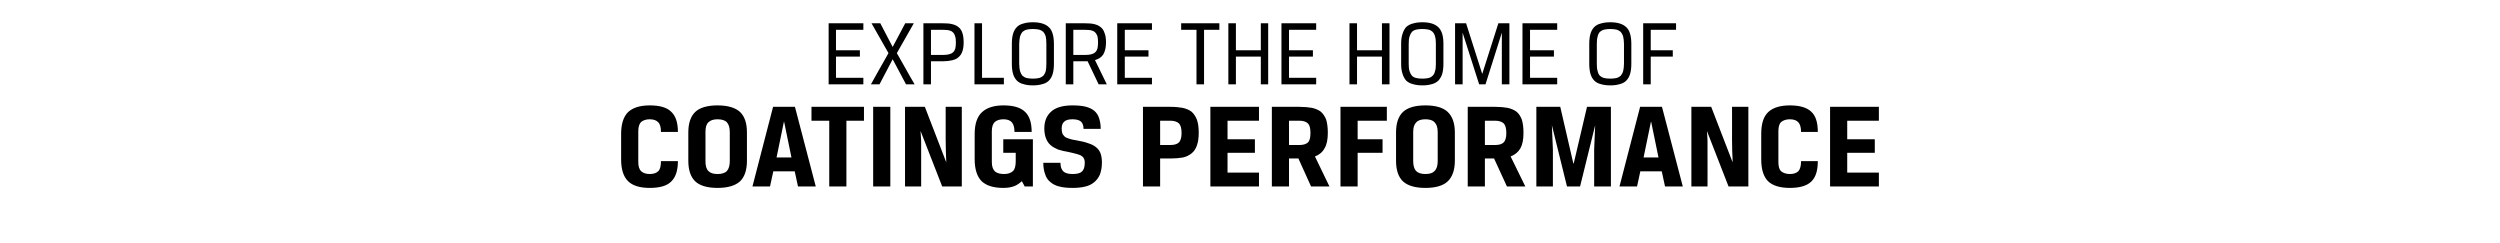 <?xml version="1.0" standalone="no"?><!DOCTYPE svg PUBLIC "-//W3C//DTD SVG 1.1//EN" "http://www.w3.org/Graphics/SVG/1.1/DTD/svg11.dtd"><svg xmlns="http://www.w3.org/2000/svg" version="1.1" width="1224px" height="119px" viewBox="0 -8 1224 119" style="top:-8px">  <desc>explore the home of coatings performance</desc>  <defs/>  <g id="Polygon168629">    <path d="M 318.1 77.2 C 320 77.2 321.4 76.7 322.3 75.8 C 323.2 74.9 323.6 73.3 323.6 70.9 C 323.6 70.9 331.9 70.9 331.9 70.9 C 331.9 75.5 330.8 78.8 328.6 80.9 C 326.5 83 323 84 318.1 84 C 313.3 84 309.7 82.9 307.5 80.7 C 305.2 78.4 304.1 74.9 304.1 70 C 304.1 70 304.1 57.6 304.1 57.6 C 304.1 52.6 305.3 49 307.6 46.8 C 309.9 44.7 313.4 43.6 318.1 43.6 C 323 43.6 326.5 44.6 328.6 46.7 C 330.8 48.7 331.9 52 331.9 56.6 C 331.9 56.6 323.6 56.6 323.6 56.6 C 323.6 54.4 323.2 52.8 322.3 51.9 C 321.4 50.9 320 50.4 318.1 50.4 C 316.3 50.4 314.9 50.9 313.9 51.7 C 313 52.6 312.5 54.1 312.5 56.3 C 312.5 56.3 312.5 71.3 312.5 71.3 C 312.5 73.5 313 75 314 75.9 C 314.9 76.7 316.3 77.2 318.1 77.2 Z M 357.3 56.7 C 357.3 54.5 356.8 52.9 355.9 51.9 C 355 50.9 353.4 50.4 351.3 50.4 C 349.3 50.4 347.8 50.9 346.8 51.9 C 345.8 52.9 345.4 54.4 345.4 56.6 C 345.4 56.6 345.4 70.9 345.4 70.9 C 345.4 73.1 345.8 74.7 346.8 75.7 C 347.7 76.7 349.2 77.2 351.3 77.2 C 353.4 77.2 355 76.7 355.9 75.7 C 356.8 74.7 357.3 73.1 357.3 70.9 C 357.3 70.9 357.3 56.7 357.3 56.7 Z M 337 56.9 C 337 52.4 338.1 49 340.4 46.8 C 342.6 44.7 346.3 43.6 351.3 43.6 C 356.3 43.6 360 44.7 362.3 46.8 C 364.6 49 365.7 52.3 365.7 56.9 C 365.7 56.9 365.7 70.7 365.7 70.7 C 365.7 75.2 364.6 78.6 362.3 80.8 C 360 82.9 356.3 84 351.3 84 C 346.3 84 342.6 82.9 340.4 80.8 C 338.1 78.6 337 75.2 337 70.7 C 337 70.7 337 56.9 337 56.9 Z M 389.1 75.9 L 378.6 75.9 L 377 83.3 L 368.4 83.3 L 378.5 44.3 L 389.2 44.3 L 399.4 83.3 L 390.7 83.3 L 389.1 75.9 Z M 380.2 69.1 L 387.5 69.1 L 383.9 51.6 L 383.8 51.6 L 380.2 69.1 Z M 406 51.1 L 397.3 51.1 L 397.3 44.3 L 423 44.3 L 423 51.1 L 414.4 51.1 L 414.4 83.3 L 406 83.3 L 406 51.1 Z M 427.5 44.3 L 435.9 44.3 L 435.9 83.3 L 427.5 83.3 L 427.5 44.3 Z M 470.9 83.3 L 461.3 83.3 C 461.3 83.3 450.72 56.12 450.7 56.1 C 450.8 57.7 450.9 59.3 451 61 C 451 62.8 451 64.7 451 66.9 C 451.02 66.86 451 83.3 451 83.3 L 443.1 83.3 L 443.1 44.3 L 452.8 44.3 C 452.8 44.3 463.32 71.48 463.3 71.5 C 463.2 69.8 463.2 68.1 463.1 66.3 C 463.1 64.6 463 62.6 463 60.4 C 463.02 60.44 463 44.3 463 44.3 L 470.9 44.3 L 470.9 83.3 Z M 491.3 84 C 486.4 84 482.9 82.9 480.6 80.7 C 478.4 78.5 477.2 74.9 477.2 70 C 477.2 70 477.2 57.6 477.2 57.6 C 477.2 52.7 478.4 49.1 480.8 46.9 C 483.2 44.7 486.7 43.6 491.3 43.6 C 496.1 43.6 499.6 44.6 501.8 46.7 C 504 48.7 505.1 52 505.1 56.6 C 505.1 56.6 496.7 56.6 496.7 56.6 C 496.7 54.6 496.3 53 495.5 52 C 494.6 50.9 493.2 50.4 491.3 50.4 C 489.4 50.4 488 50.9 487.1 51.7 C 486.1 52.6 485.6 54.1 485.6 56.3 C 485.6 56.3 485.6 71.3 485.6 71.3 C 485.6 73.6 486.2 75.1 487.2 76 C 488.2 76.8 489.7 77.2 491.6 77.2 C 493.5 77.2 494.9 76.7 495.9 75.8 C 496.9 74.9 497.3 73.2 497.3 70.9 C 497.34 70.88 497.3 66.8 497.3 66.8 L 491.2 66.8 L 491.2 60.2 L 505.7 60.2 L 505.7 83.3 L 501.7 83.3 C 501.7 83.3 500.28 80.72 500.3 80.7 C 499.1 81.8 497.8 82.7 496.4 83.2 C 495 83.7 493.3 84 491.3 84 Z M 531.1 71.7 C 531.1 71 531 70.3 530.8 69.8 C 530.6 69.3 530.2 68.8 529.6 68.4 C 529.1 68 528.3 67.7 527.2 67.4 C 526.2 67.1 524.8 66.8 523.1 66.4 C 521.2 66.1 519.5 65.7 518 65.2 C 516.6 64.6 515.3 63.9 514.3 63 C 513.3 62.1 512.6 61 512.1 59.7 C 511.6 58.4 511.3 56.8 511.3 54.9 C 511.3 51.4 512.4 48.6 514.7 46.6 C 516.9 44.6 520.4 43.6 525.1 43.6 C 527.6 43.6 529.7 43.8 531.4 44.2 C 533.1 44.6 534.6 45.3 535.7 46.2 C 536.8 47.1 537.6 48.3 538.1 49.8 C 538.6 51.3 538.9 53 538.9 55.1 C 538.9 55.1 530.5 55.1 530.5 55.1 C 530.5 53.4 530 52.2 529.2 51.5 C 528.4 50.8 527 50.4 525.1 50.4 C 523.1 50.4 521.8 50.8 521 51.6 C 520.2 52.3 519.8 53.4 519.8 54.9 C 519.8 55.8 519.9 56.6 520.1 57.2 C 520.3 57.8 520.7 58.3 521.2 58.8 C 521.7 59.3 522.5 59.6 523.4 59.9 C 524.3 60.2 525.5 60.5 527 60.7 C 529.4 61.1 531.4 61.6 533 62.2 C 534.6 62.7 535.9 63.4 536.9 64.3 C 537.8 65.1 538.5 66.1 538.9 67.3 C 539.3 68.5 539.5 70 539.5 71.6 C 539.5 73.9 539.1 75.9 538.5 77.5 C 537.8 79 536.9 80.3 535.6 81.3 C 534.4 82.3 532.9 83 531.1 83.4 C 529.4 83.8 527.4 84 525.2 84 C 522.6 84 520.4 83.8 518.6 83.3 C 516.8 82.9 515.4 82.1 514.2 81.1 C 513 80.1 512.2 78.9 511.7 77.3 C 511.1 75.7 510.8 73.9 510.8 71.7 C 510.8 71.7 519.2 71.7 519.2 71.7 C 519.2 73.7 519.7 75.1 520.7 76 C 521.6 76.8 523.1 77.2 525.2 77.2 C 527.3 77.2 528.9 76.8 529.7 76 C 530.6 75.2 531.1 73.8 531.1 71.7 Z M 572.9 63 C 574.9 63 576.3 62.6 577.1 61.8 C 578 61 578.5 59.4 578.5 57.1 C 578.5 54.8 578 53.2 577.2 52.4 C 576.3 51.6 574.9 51.1 573 51.1 C 573 51.14 568 51.1 568 51.1 L 568 63 C 568 63 572.94 63.02 572.9 63 Z M 559.6 44.3 C 559.6 44.3 572.94 44.3 572.9 44.3 C 575.3 44.3 577.3 44.5 579 44.8 C 580.8 45.2 582.2 45.8 583.4 46.7 C 584.5 47.7 585.4 49 586 50.6 C 586.6 52.2 586.9 54.4 586.9 57 C 586.9 59.5 586.6 61.6 586 63.2 C 585.5 64.8 584.6 66.1 583.5 67 C 582.3 68 580.9 68.7 579.2 69.1 C 577.4 69.4 575.4 69.6 573.1 69.6 C 573.06 69.62 568 69.6 568 69.6 L 568 83.3 L 559.6 83.3 L 559.6 44.3 Z M 592.6 44.3 L 616.4 44.3 L 616.4 51.1 L 601 51.1 L 601 60.2 L 614.4 60.2 L 614.4 66.8 L 601 66.8 L 601 76.5 L 616.4 76.5 L 616.4 83.3 L 592.6 83.3 L 592.6 44.3 Z M 622.7 44.3 C 622.7 44.3 636.12 44.3 636.1 44.3 C 638.5 44.3 640.5 44.5 642.3 44.8 C 644.1 45.2 645.5 45.8 646.7 46.7 C 647.8 47.7 648.7 49 649.3 50.6 C 649.8 52.2 650.1 54.4 650.1 57 C 650.1 60.3 649.6 62.8 648.5 64.6 C 647.5 66.5 645.9 67.8 643.8 68.6 C 643.8 68.6 650.9 83.3 650.9 83.3 L 641.9 83.3 L 635.7 69.6 L 631.1 69.6 L 631.1 83.3 L 622.7 83.3 L 622.7 44.3 Z M 636.1 63 C 638 63 639.4 62.6 640.3 61.8 C 641.2 61 641.6 59.4 641.6 57.1 C 641.6 54.8 641.2 53.2 640.3 52.4 C 639.5 51.6 638.1 51.1 636.2 51.1 C 636.18 51.14 631.1 51.1 631.1 51.1 L 631.1 63 C 631.1 63 636.12 63.02 636.1 63 Z M 656.3 83.3 L 656.3 44.3 L 679 44.3 L 679 51.1 L 664.7 51.1 L 664.7 60.2 L 676.9 60.2 L 676.9 66.8 L 664.7 66.8 L 664.7 83.3 L 656.3 83.3 Z M 703.9 56.7 C 703.9 54.5 703.4 52.9 702.4 51.9 C 701.5 50.9 700 50.4 697.9 50.4 C 695.8 50.4 694.3 50.9 693.4 51.9 C 692.4 52.9 691.9 54.4 691.9 56.6 C 691.9 56.6 691.9 70.9 691.9 70.9 C 691.9 73.1 692.4 74.7 693.3 75.7 C 694.3 76.7 695.8 77.2 697.9 77.2 C 700 77.2 701.5 76.7 702.4 75.7 C 703.4 74.7 703.9 73.1 703.9 70.9 C 703.9 70.9 703.9 56.7 703.9 56.7 Z M 683.5 56.9 C 683.5 52.4 684.6 49 686.9 46.8 C 689.2 44.7 692.8 43.6 697.9 43.6 C 702.9 43.6 706.6 44.7 708.8 46.8 C 711.1 49 712.3 52.3 712.3 56.9 C 712.3 56.9 712.3 70.7 712.3 70.7 C 712.3 75.2 711.1 78.6 708.8 80.8 C 706.6 82.9 702.9 84 697.9 84 C 692.8 84 689.2 82.9 686.9 80.8 C 684.6 78.6 683.5 75.2 683.5 70.7 C 683.5 70.7 683.5 56.9 683.5 56.9 Z M 718.6 44.3 C 718.6 44.3 731.94 44.3 731.9 44.3 C 734.3 44.3 736.4 44.5 738.1 44.8 C 739.9 45.2 741.3 45.8 742.5 46.7 C 743.7 47.7 744.5 49 745.1 50.6 C 745.6 52.2 745.9 54.4 745.9 57 C 745.9 60.3 745.4 62.8 744.4 64.6 C 743.3 66.5 741.7 67.8 739.6 68.6 C 739.62 68.6 746.8 83.3 746.8 83.3 L 737.8 83.3 L 731.5 69.6 L 727 69.6 L 727 83.3 L 718.6 83.3 L 718.6 44.3 Z M 731.9 63 C 733.9 63 735.3 62.6 736.1 61.8 C 737 61 737.5 59.4 737.5 57.1 C 737.5 54.8 737 53.2 736.2 52.4 C 735.3 51.6 733.9 51.1 732 51.1 C 732 51.14 727 51.1 727 51.1 L 727 63 C 727 63 731.94 63.02 731.9 63 Z M 780.5 65.2 L 781 53.3 L 773.6 83.3 L 767.2 83.3 L 759.8 53.3 L 760.3 65.3 L 760.3 83.3 L 752.2 83.3 L 752.2 44.3 L 763.9 44.3 L 770.3 72 L 770.5 72 L 777 44.3 L 788.7 44.3 L 788.7 83.3 L 780.5 83.3 L 780.5 65.2 Z M 813.6 75.9 L 803.1 75.9 L 801.5 83.3 L 792.9 83.3 L 803 44.3 L 813.7 44.3 L 823.9 83.3 L 815.2 83.3 L 813.6 75.9 Z M 804.7 69.1 L 812 69.1 L 808.4 51.6 L 808.3 51.6 L 804.7 69.1 Z M 856 83.3 L 846.3 83.3 C 846.3 83.3 835.74 56.12 835.7 56.1 C 835.9 57.7 835.9 59.3 836 61 C 836 62.8 836 64.7 836 66.9 C 836.04 66.86 836 83.3 836 83.3 L 828.1 83.3 L 828.1 44.3 L 837.8 44.3 C 837.8 44.3 848.34 71.48 848.3 71.5 C 848.3 69.8 848.2 68.1 848.1 66.3 C 848.1 64.6 848 62.6 848 60.4 C 848.04 60.44 848 44.3 848 44.3 L 856 44.3 L 856 83.3 Z M 876.3 77.2 C 878.2 77.2 879.6 76.7 880.5 75.8 C 881.3 74.9 881.8 73.3 881.8 70.9 C 881.8 70.9 890 70.9 890 70.9 C 890 75.5 889 78.8 886.8 80.9 C 884.6 83 881.1 84 876.3 84 C 871.5 84 867.9 82.9 865.6 80.7 C 863.4 78.4 862.3 74.9 862.3 70 C 862.3 70 862.3 57.6 862.3 57.6 C 862.3 52.6 863.4 49 865.8 46.8 C 868.1 44.7 871.6 43.6 876.3 43.6 C 881.1 43.6 884.6 44.6 886.8 46.7 C 889 48.7 890 52 890 56.6 C 890 56.6 881.8 56.6 881.8 56.6 C 881.8 54.4 881.3 52.8 880.5 51.9 C 879.6 50.9 878.2 50.4 876.3 50.4 C 874.5 50.4 873.1 50.9 872.1 51.7 C 871.1 52.6 870.7 54.1 870.7 56.3 C 870.7 56.3 870.7 71.3 870.7 71.3 C 870.7 73.5 871.1 75 872.1 75.9 C 873.1 76.7 874.5 77.2 876.3 77.2 Z M 896 44.3 L 919.9 44.3 L 919.9 51.1 L 904.4 51.1 L 904.4 60.2 L 917.9 60.2 L 917.9 66.8 L 904.4 66.8 L 904.4 76.5 L 919.9 76.5 L 919.9 83.3 L 896 83.3 L 896 44.3 Z " stroke="none" fill="#000"/>  </g>  <g id="Polygon168628">    <path d="M 405.7 3.4 L 422.7 3.4 L 422.7 6.6 L 409.3 6.6 L 409.3 16.6 L 421 16.6 L 421 19.7 L 409.3 19.7 L 409.3 30.1 L 422.7 30.1 L 422.7 33.3 L 405.7 33.3 L 405.7 3.4 Z M 437 14.9 L 437.1 14.9 L 443.2 3.4 L 447.4 3.4 C 447.4 3.4 439.11 17.98 439.1 18 C 440.6 20.6 442 23.1 443.4 25.6 C 444.8 28.2 446.3 30.7 447.8 33.3 C 447.76 33.3 443.6 33.3 443.6 33.3 L 437.1 21.1 L 437 21.1 L 430.6 33.3 C 430.6 33.3 426.37 33.3 426.4 33.3 C 427.8 30.7 429.3 28.2 430.7 25.6 C 432.1 23.1 433.6 20.6 435 18 C 435.02 17.98 426.7 3.4 426.7 3.4 L 431 3.4 L 437 14.9 Z M 461.7 18.9 C 462.9 18.9 463.8 18.8 464.6 18.6 C 465.4 18.4 466.1 18.1 466.6 17.6 C 467.1 17.2 467.5 16.5 467.7 15.8 C 467.9 15 468 14 468 12.8 C 468 11.5 467.9 10.5 467.6 9.7 C 467.4 8.9 467 8.2 466.5 7.8 C 466 7.3 465.3 7 464.5 6.8 C 463.8 6.7 462.8 6.6 461.7 6.6 C 461.65 6.62 455.8 6.6 455.8 6.6 L 455.8 18.9 C 455.8 18.9 461.7 18.86 461.7 18.9 Z M 452.1 3.4 C 452.1 3.4 461.61 3.4 461.6 3.4 C 463.4 3.4 464.9 3.5 466.1 3.8 C 467.4 4.1 468.5 4.6 469.3 5.3 C 470.2 6 470.8 6.9 471.2 8.2 C 471.6 9.4 471.8 10.9 471.8 12.8 C 471.8 14.5 471.6 15.9 471.2 17.1 C 470.8 18.3 470.2 19.2 469.4 19.9 C 468.6 20.7 467.5 21.2 466.2 21.5 C 465 21.8 463.4 22 461.7 22 C 461.7 21.98 455.8 22 455.8 22 L 455.8 33.3 L 452.1 33.3 L 452.1 3.4 Z M 477.1 3.4 L 480.8 3.4 L 480.8 30.1 L 491.5 30.1 L 491.5 33.3 L 477.1 33.3 L 477.1 3.4 Z M 512.3 13.5 C 512.3 12 512.2 10.8 512 9.9 C 511.7 8.9 511.3 8.2 510.8 7.6 C 510.2 7.1 509.5 6.7 508.7 6.5 C 507.8 6.3 506.9 6.2 505.7 6.2 C 504.6 6.2 503.5 6.3 502.7 6.5 C 501.9 6.7 501.2 7.1 500.6 7.6 C 500.1 8.2 499.7 8.9 499.4 9.9 C 499.2 10.9 499 12.1 499 13.6 C 499 13.6 499 23.2 499 23.2 C 499 24.7 499.2 25.9 499.4 26.8 C 499.7 27.8 500.1 28.5 500.6 29.1 C 501.2 29.6 501.9 30 502.7 30.2 C 503.5 30.4 504.6 30.5 505.7 30.5 C 506.9 30.5 507.8 30.4 508.7 30.2 C 509.5 30 510.2 29.6 510.8 29.1 C 511.3 28.5 511.7 27.8 512 26.8 C 512.2 25.9 512.3 24.7 512.3 23.2 C 512.3 23.2 512.3 13.5 512.3 13.5 Z M 495.4 13.5 C 495.4 11.5 495.6 9.9 496 8.5 C 496.4 7.2 497 6.1 497.9 5.2 C 498.7 4.4 499.8 3.8 501.1 3.5 C 502.4 3.1 503.9 2.9 505.7 2.9 C 507.5 2.9 509 3.1 510.3 3.5 C 511.6 3.9 512.7 4.5 513.5 5.3 C 514.4 6.1 515 7.2 515.4 8.6 C 515.8 9.9 516 11.6 516 13.5 C 516 13.5 516 23.2 516 23.2 C 516 25.2 515.8 26.8 515.4 28.2 C 515 29.5 514.4 30.6 513.5 31.5 C 512.7 32.3 511.6 32.9 510.3 33.2 C 509 33.6 507.5 33.8 505.7 33.8 C 503.9 33.8 502.4 33.6 501.1 33.2 C 499.8 32.9 498.7 32.3 497.9 31.5 C 497 30.6 496.4 29.5 496 28.2 C 495.6 26.8 495.4 25.2 495.4 23.2 C 495.4 23.2 495.4 13.5 495.4 13.5 Z M 521.8 3.4 C 521.8 3.4 531.2 3.4 531.2 3.4 C 533 3.4 534.5 3.5 535.7 3.8 C 537 4.1 538.1 4.6 538.9 5.3 C 539.8 6 540.4 6.9 540.8 8.2 C 541.3 9.4 541.5 10.9 541.5 12.8 C 541.5 15.3 541 17.2 540.2 18.6 C 539.3 20 538 20.9 536.1 21.4 C 536.13 21.43 541.9 33.3 541.9 33.3 L 537.9 33.3 L 532.5 22 L 525.5 22 L 525.5 33.3 L 521.8 33.3 L 521.8 3.4 Z M 531.3 18.9 C 532.5 18.9 533.4 18.8 534.2 18.6 C 535 18.4 535.7 18.1 536.2 17.6 C 536.7 17.2 537.1 16.5 537.3 15.8 C 537.5 15 537.6 14 537.6 12.8 C 537.6 11.5 537.5 10.5 537.3 9.7 C 537 8.9 536.6 8.2 536.1 7.8 C 535.6 7.3 534.9 7 534.1 6.8 C 533.3 6.7 532.4 6.6 531.2 6.6 C 531.25 6.62 525.5 6.6 525.5 6.6 L 525.5 18.9 C 525.5 18.9 531.3 18.86 531.3 18.9 Z M 547 3.4 L 564 3.4 L 564 6.6 L 550.7 6.6 L 550.7 16.6 L 562.3 16.6 L 562.3 19.7 L 550.7 19.7 L 550.7 30.1 L 564 30.1 L 564 33.3 L 547 33.3 L 547 3.4 Z M 585.8 6.6 L 578.3 6.6 L 578.3 3.4 L 597 3.4 L 597 6.6 L 589.5 6.6 L 589.5 33.3 L 585.8 33.3 L 585.8 6.6 Z M 620.9 33.3 L 617.3 33.3 L 617.3 19.7 L 605.1 19.7 L 605.1 33.3 L 601.4 33.3 L 601.4 3.4 L 605.1 3.4 L 605.1 16.6 L 617.3 16.6 L 617.3 3.4 L 620.9 3.4 L 620.9 33.3 Z M 627.4 3.4 L 644.4 3.4 L 644.4 6.6 L 631.1 6.6 L 631.1 16.6 L 642.8 16.6 L 642.8 19.7 L 631.1 19.7 L 631.1 30.1 L 644.4 30.1 L 644.4 33.3 L 627.4 33.3 L 627.4 3.4 Z M 680.3 33.3 L 676.6 33.3 L 676.6 19.7 L 664.4 19.7 L 664.4 33.3 L 660.7 33.3 L 660.7 3.4 L 664.4 3.4 L 664.4 16.6 L 676.6 16.6 L 676.6 3.4 L 680.3 3.4 L 680.3 33.3 Z M 703 13.5 C 703 12 702.9 10.8 702.6 9.9 C 702.4 8.9 702 8.2 701.4 7.6 C 700.9 7.1 700.2 6.7 699.4 6.5 C 698.5 6.3 697.5 6.2 696.4 6.2 C 695.2 6.2 694.2 6.3 693.4 6.5 C 692.5 6.7 691.8 7.1 691.3 7.6 C 690.8 8.2 690.4 8.9 690.1 9.9 C 689.8 10.9 689.7 12.1 689.7 13.6 C 689.7 13.6 689.7 23.2 689.7 23.2 C 689.7 24.7 689.8 25.9 690.1 26.8 C 690.4 27.8 690.8 28.5 691.3 29.1 C 691.8 29.6 692.5 30 693.4 30.2 C 694.2 30.4 695.2 30.5 696.4 30.5 C 697.5 30.5 698.5 30.4 699.4 30.2 C 700.2 30 700.9 29.6 701.4 29.1 C 702 28.5 702.4 27.8 702.6 26.8 C 702.9 25.9 703 24.7 703 23.2 C 703 23.2 703 13.5 703 13.5 Z M 686 13.5 C 686 11.5 686.2 9.9 686.7 8.5 C 687.1 7.2 687.7 6.1 688.5 5.2 C 689.4 4.4 690.5 3.8 691.8 3.5 C 693.1 3.1 694.6 2.9 696.4 2.9 C 698.2 2.9 699.7 3.1 701 3.5 C 702.3 3.9 703.3 4.5 704.2 5.3 C 705 6.1 705.7 7.2 706.1 8.6 C 706.5 9.9 706.7 11.6 706.7 13.5 C 706.7 13.5 706.7 23.2 706.7 23.2 C 706.7 25.2 706.5 26.8 706.1 28.2 C 705.7 29.5 705 30.6 704.2 31.5 C 703.3 32.3 702.3 32.9 701 33.2 C 699.7 33.6 698.2 33.8 696.4 33.8 C 694.6 33.8 693.1 33.6 691.8 33.2 C 690.5 32.9 689.4 32.3 688.5 31.5 C 687.7 30.6 687.1 29.5 686.7 28.2 C 686.2 26.8 686 25.2 686 23.2 C 686 23.2 686 13.5 686 13.5 Z M 735.3 8 L 727.3 33.3 L 724.2 33.3 L 716.1 8 L 716.1 33.3 L 712.4 33.3 L 712.4 3.4 L 717.8 3.4 L 725.7 28.2 L 725.7 28.2 L 733.6 3.4 L 739 3.4 L 739 33.3 L 735.3 33.3 L 735.3 8 Z M 745.4 3.4 L 762.4 3.4 L 762.4 6.6 L 749.1 6.6 L 749.1 16.6 L 760.8 16.6 L 760.8 19.7 L 749.1 19.7 L 749.1 30.1 L 762.4 30.1 L 762.4 33.3 L 745.4 33.3 L 745.4 3.4 Z M 795.1 13.5 C 795.1 12 794.9 10.8 794.7 9.9 C 794.4 8.9 794 8.2 793.5 7.6 C 792.9 7.1 792.2 6.7 791.4 6.5 C 790.6 6.3 789.6 6.2 788.4 6.2 C 787.3 6.2 786.3 6.3 785.4 6.5 C 784.6 6.7 783.9 7.1 783.3 7.6 C 782.8 8.2 782.4 8.9 782.2 9.9 C 781.9 10.9 781.8 12.1 781.8 13.6 C 781.8 13.6 781.8 23.2 781.8 23.2 C 781.8 24.7 781.9 25.9 782.2 26.8 C 782.4 27.8 782.8 28.5 783.3 29.1 C 783.9 29.6 784.6 30 785.4 30.2 C 786.3 30.4 787.3 30.5 788.4 30.5 C 789.6 30.5 790.6 30.4 791.4 30.2 C 792.2 30 792.9 29.6 793.5 29.1 C 794 28.5 794.4 27.8 794.7 26.8 C 794.9 25.9 795.1 24.7 795.1 23.2 C 795.1 23.2 795.1 13.5 795.1 13.5 Z M 778.1 13.5 C 778.1 11.5 778.3 9.9 778.7 8.5 C 779.1 7.2 779.7 6.1 780.6 5.2 C 781.4 4.4 782.5 3.8 783.8 3.5 C 785.1 3.1 786.7 2.9 788.4 2.9 C 790.2 2.9 791.7 3.1 793 3.5 C 794.3 3.9 795.4 4.5 796.2 5.3 C 797.1 6.1 797.7 7.2 798.1 8.6 C 798.5 9.9 798.7 11.6 798.7 13.5 C 798.7 13.5 798.7 23.2 798.7 23.2 C 798.7 25.2 798.5 26.8 798.1 28.2 C 797.7 29.5 797.1 30.6 796.2 31.5 C 795.4 32.3 794.3 32.9 793 33.2 C 791.7 33.6 790.2 33.8 788.4 33.8 C 786.7 33.8 785.1 33.6 783.8 33.2 C 782.5 32.9 781.4 32.3 780.6 31.5 C 779.7 30.6 779.1 29.5 778.7 28.2 C 778.3 26.8 778.1 25.2 778.1 23.2 C 778.1 23.2 778.1 13.5 778.1 13.5 Z M 804.5 33.3 L 804.5 3.4 L 820.6 3.4 L 820.6 6.6 L 808.2 6.6 L 808.2 16.6 L 819 16.6 L 819 19.7 L 808.2 19.7 L 808.2 33.3 L 804.5 33.3 Z " stroke="none" fill="#000"/>  </g></svg>